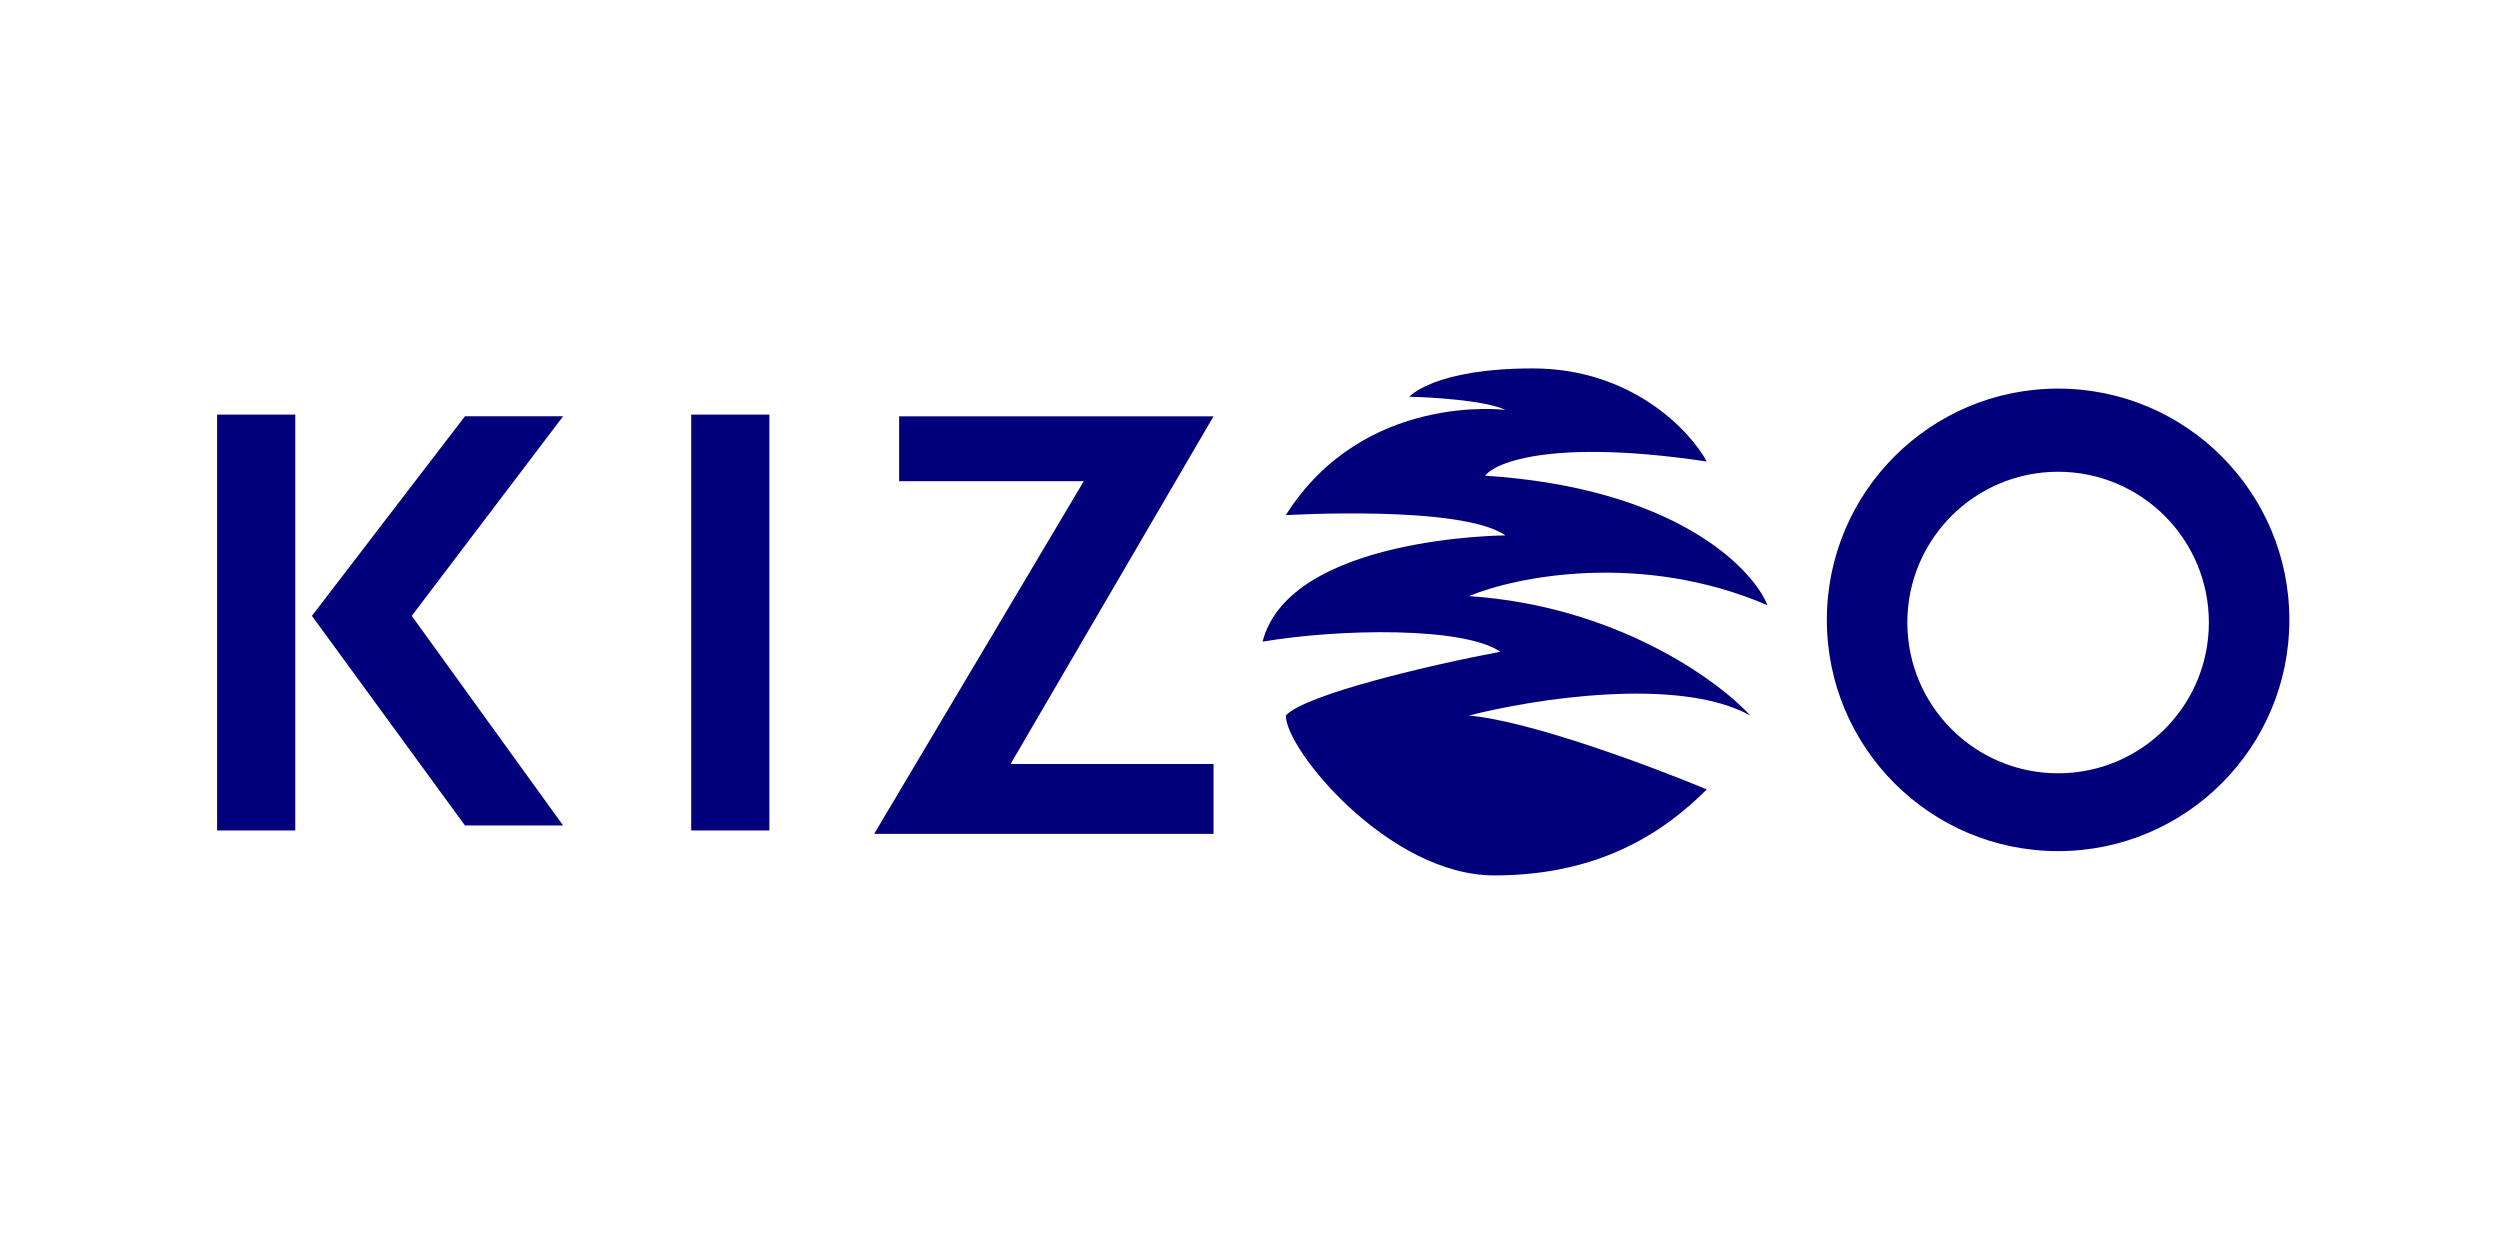 <?xml version="1.0" encoding="UTF-8"?> <svg xmlns="http://www.w3.org/2000/svg" width="380" height="190" viewBox="0 0 380 190" fill="none"><path fill-rule="evenodd" clip-rule="evenodd" d="M214.208 60.307C217.233 60.358 225.745 60.83 228.821 62.307C228.821 62.307 207.286 59.538 195.442 78.304C195.442 78.304 222.176 76.705 228.821 81.381C228.821 81.381 196.057 81.535 191.905 97.532C203.749 95.532 222.515 95.255 228.052 99.07C217.849 100.967 198.365 105.53 195.442 108.761C195.442 113.991 211.132 133.064 227.129 133.064C243.126 133.064 252.894 126.527 259.431 119.99C251.329 116.606 232.758 109.622 223.283 108.761C233.025 106.249 255.216 102.731 266.045 108.761C261.072 103.326 245.556 92.087 223.283 90.61C230.41 87.636 249.464 83.75 268.66 91.994C266.302 86.2 254.417 74.151 225.745 72.305C227.386 70.151 236.42 66.706 259.432 70.151C256.868 65.434 247.987 56 232.975 56C217.961 56 214.208 60.307 214.208 60.307ZM33 63.018H44.883V126.231H33V63.018ZM116.947 63.018H105.064V126.231H116.947V63.018ZM47.412 93.611L70.675 63.272H85.594L62.584 93.611L85.594 125.472H70.675L47.412 93.611ZM312.832 129.37C332.246 129.37 347.984 113.632 347.984 94.219C347.984 74.806 332.246 59.067 312.832 59.067C293.419 59.067 277.681 74.805 277.681 94.219C277.681 113.633 293.418 129.37 312.832 129.37ZM312.832 117.541C325.489 117.541 335.749 107.28 335.749 94.624C335.749 81.968 325.489 71.707 312.832 71.707C300.175 71.707 289.915 81.967 289.915 94.624C289.915 107.281 300.175 117.541 312.832 117.541ZM136.669 63.278H184.458L153.61 116.123H184.458V126.743H132.876L164.736 73.138H136.669V63.278Z" fill="#02007A"></path></svg> 